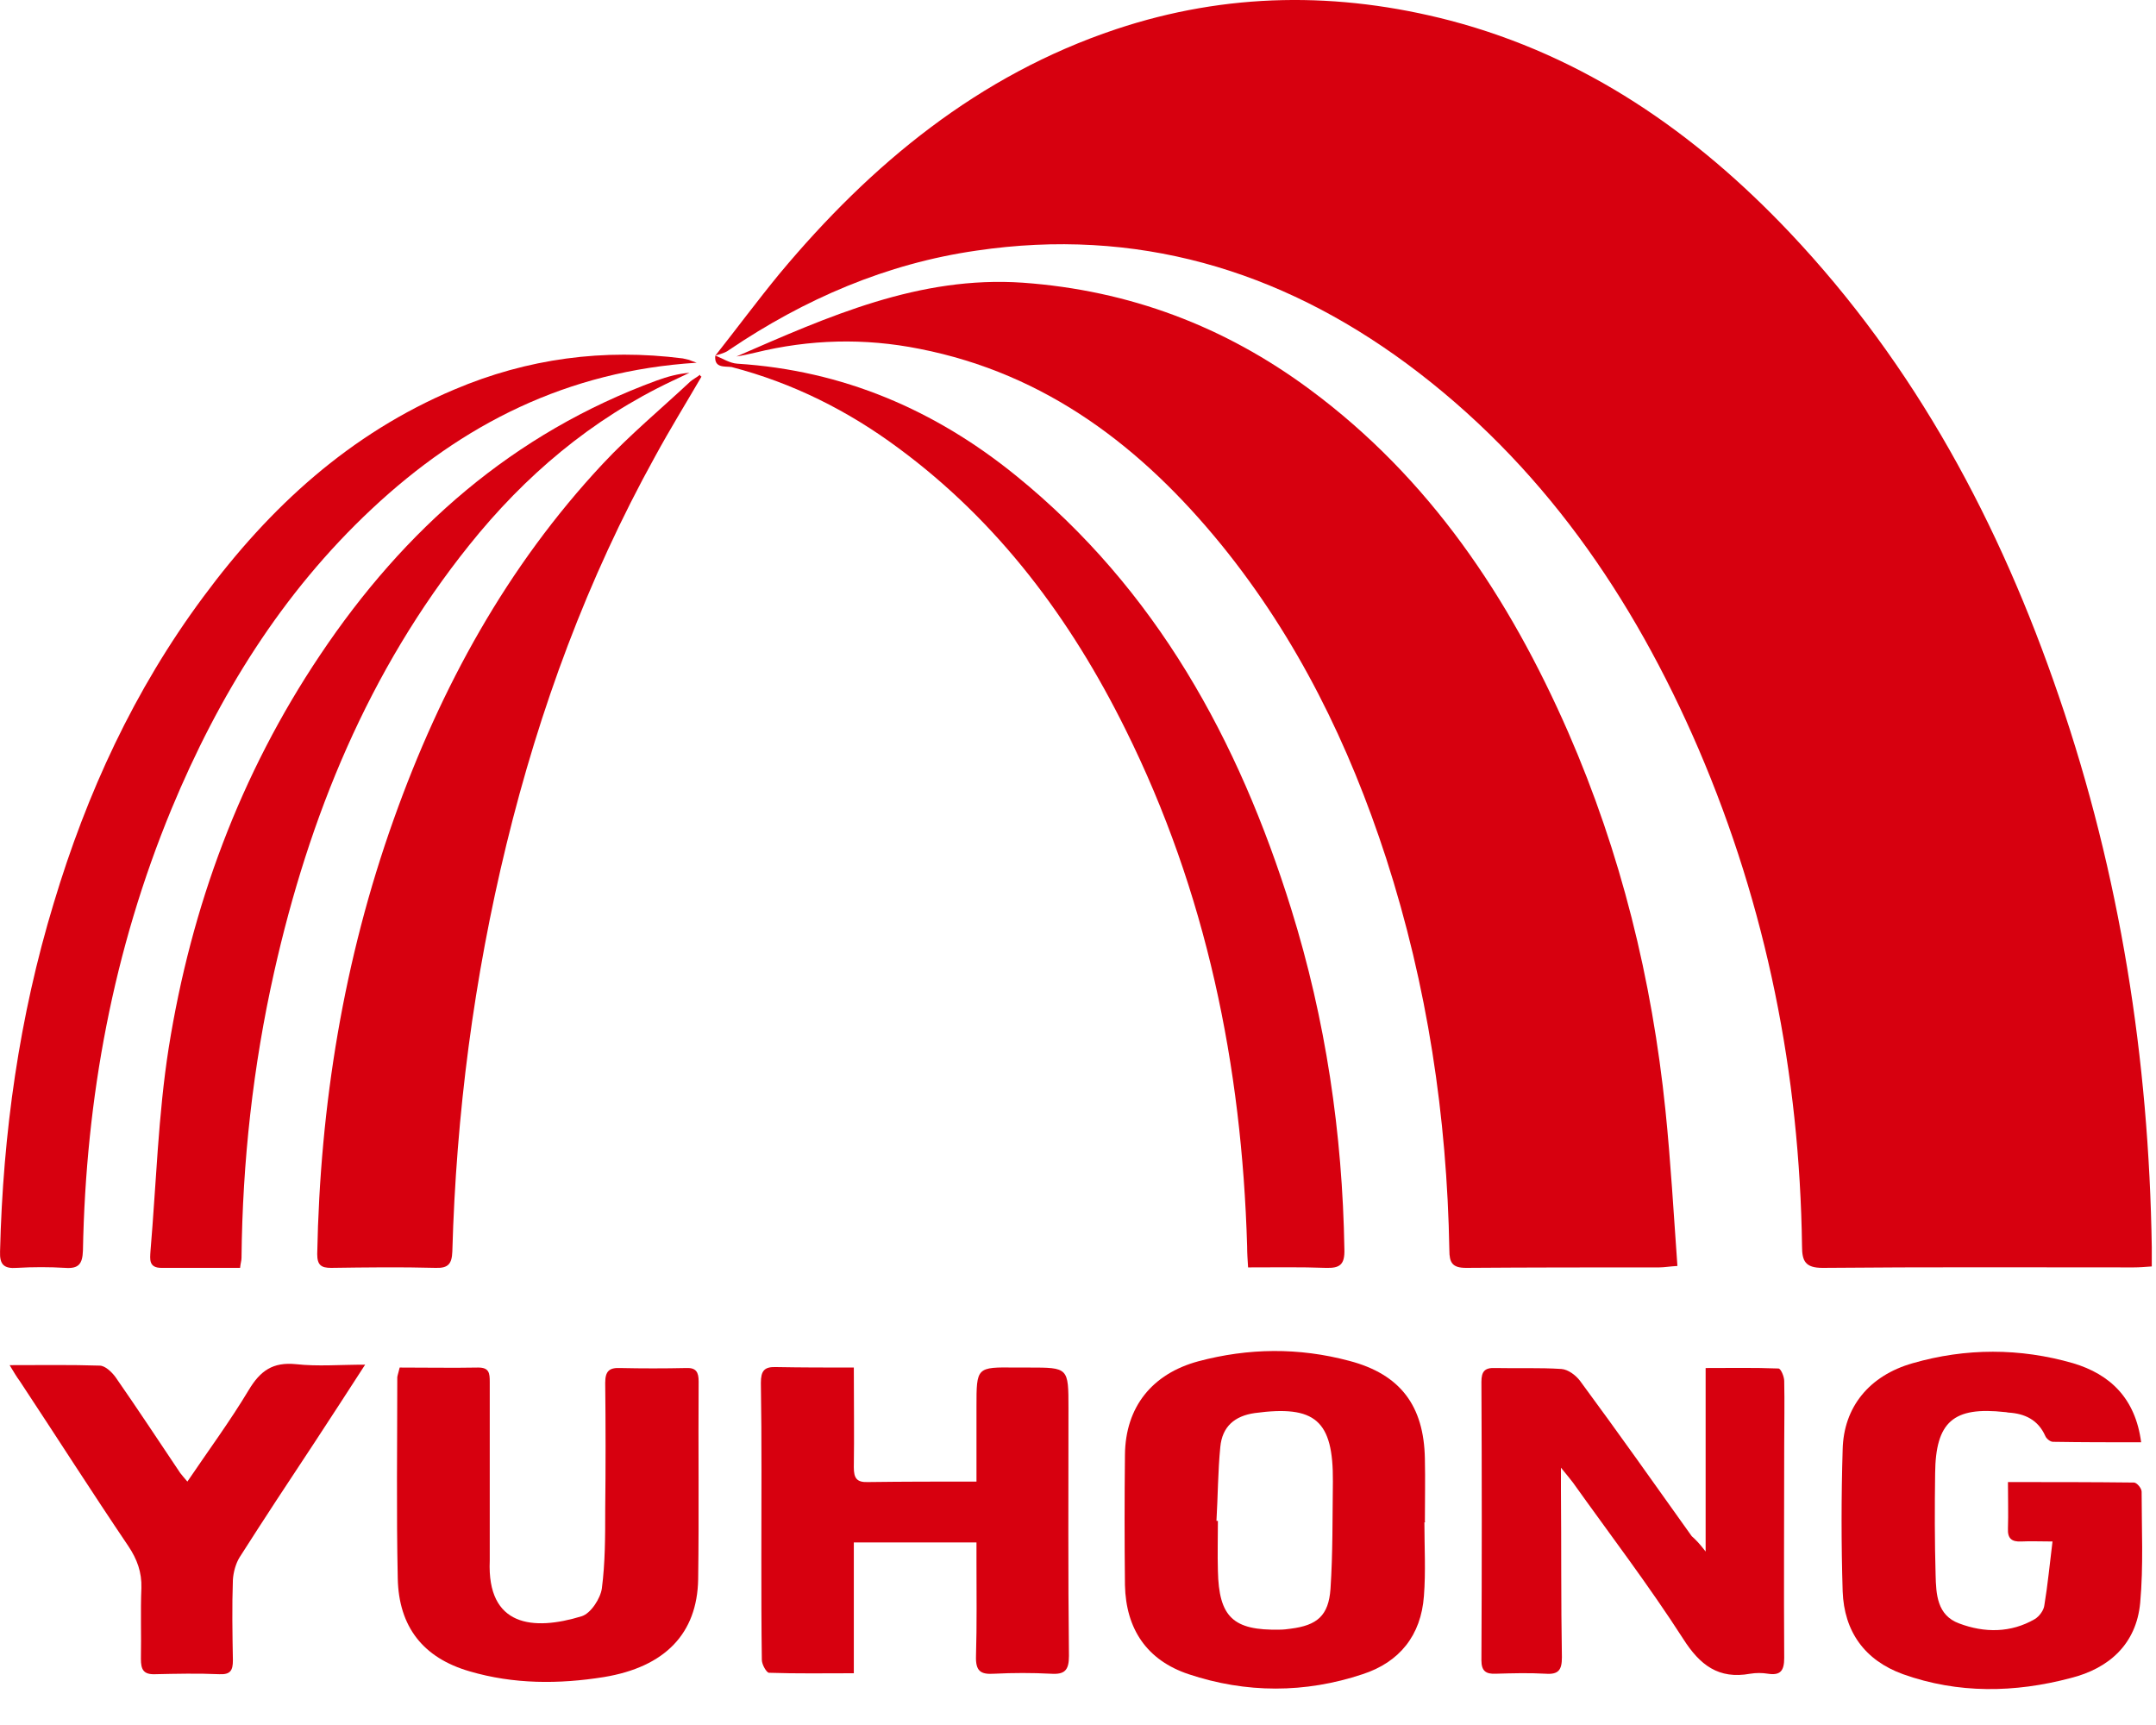 <svg width="45" height="36" viewBox="0 0 45 36" fill="none" xmlns="http://www.w3.org/2000/svg">
<path d="M14.932 7.42C15.382 6.85 15.812 6.27 16.272 5.71C18.182 3.42 20.422 1.57 23.292 0.61C25.602 -0.16 27.932 -0.18 30.272 0.43C33.082 1.17 35.382 2.77 37.352 4.85C39.982 7.63 41.742 10.93 42.972 14.53C44.252 18.26 44.852 22.1 44.912 26.03C44.912 26.15 44.912 26.27 44.912 26.43C44.772 26.44 44.652 26.45 44.532 26.45C42.372 26.45 40.212 26.44 38.042 26.46C37.682 26.46 37.612 26.32 37.612 26.01C37.562 22.41 36.872 18.94 35.452 15.63C34.082 12.45 32.172 9.67 29.362 7.59C26.692 5.62 23.702 4.74 20.382 5.23C18.502 5.5 16.792 6.24 15.222 7.3C15.132 7.37 15.022 7.39 14.932 7.42Z" fill="#D7000F"/>
<path d="M15.371 7.44C17.281 6.61 19.181 5.75 21.351 5.9C23.571 6.06 25.561 6.81 27.341 8.13C29.841 9.98 31.501 12.47 32.731 15.28C33.831 17.8 34.481 20.44 34.761 23.17C34.871 24.24 34.931 25.31 35.011 26.42C34.841 26.43 34.731 26.45 34.631 26.45C33.291 26.45 31.941 26.45 30.601 26.46C30.311 26.46 30.251 26.35 30.251 26.09C30.201 23.3 29.791 20.57 28.931 17.91C28.161 15.54 27.081 13.33 25.501 11.38C23.841 9.34 21.841 7.8 19.191 7.28C18.041 7.05 16.901 7.08 15.761 7.36C15.631 7.39 15.501 7.42 15.371 7.44Z" fill="#D7000F"/>
<path d="M14.641 7.86C14.321 8.41 13.981 8.96 13.671 9.53C12.261 12.08 11.261 14.79 10.571 17.62C9.891 20.41 9.521 23.25 9.441 26.12C9.431 26.37 9.361 26.47 9.091 26.46C8.361 26.44 7.631 26.45 6.911 26.46C6.701 26.46 6.621 26.4 6.621 26.17C6.681 23.06 7.171 20.03 8.221 17.09C9.201 14.34 10.581 11.82 12.581 9.68C13.151 9.07 13.801 8.53 14.411 7.96C14.471 7.91 14.551 7.87 14.611 7.82C14.611 7.84 14.621 7.85 14.641 7.86Z" fill="#D7000F"/>
<path d="M14.93 7.42C15.08 7.48 15.23 7.58 15.39 7.59C17.59 7.73 19.51 8.55 21.21 9.93C24.13 12.3 25.85 15.44 26.95 18.97C27.67 21.28 28.02 23.65 28.06 26.07C28.07 26.39 27.97 26.47 27.67 26.46C27.15 26.44 26.62 26.45 26.05 26.45C26.04 26.29 26.03 26.15 26.03 26.01C25.92 22.24 25.18 18.62 23.49 15.22C22.35 12.92 20.84 10.89 18.75 9.35C17.7 8.57 16.54 7.99 15.27 7.66C15.13 7.64 14.9 7.69 14.93 7.42Z" fill="#D7000F"/>
<path d="M14.541 7.57C11.841 7.74 9.651 8.85 7.761 10.62C5.881 12.38 4.561 14.52 3.581 16.88C2.361 19.83 1.791 22.92 1.731 26.1C1.721 26.38 1.641 26.48 1.361 26.46C1.031 26.44 0.691 26.44 0.351 26.46C0.081 26.48 -0.009 26.39 0.001 26.12C0.061 23.65 0.401 21.22 1.121 18.85C1.811 16.55 2.801 14.4 4.241 12.46C5.631 10.58 7.301 9.05 9.481 8.13C11.011 7.48 12.601 7.27 14.251 7.48C14.291 7.49 14.341 7.5 14.381 7.51C14.401 7.52 14.431 7.53 14.541 7.57Z" fill="#D7000F"/>
<path d="M5.011 26.46C4.441 26.46 3.901 26.46 3.371 26.46C3.101 26.46 3.131 26.28 3.141 26.11C3.261 24.7 3.301 23.27 3.521 21.87C3.991 18.92 5.011 16.16 6.681 13.67C8.441 11.04 10.711 9.04 13.711 7.94C13.931 7.86 14.151 7.8 14.391 7.78C14.271 7.84 14.151 7.89 14.031 7.95C12.341 8.75 10.951 9.93 9.791 11.38C7.691 14 6.451 17.04 5.721 20.29C5.281 22.25 5.061 24.24 5.041 26.25C5.041 26.31 5.021 26.36 5.011 26.46Z" fill="#D7000F"/>
<path d="M29.73 31.77C29.73 32.28 29.76 32.8 29.72 33.31C29.66 34.13 29.21 34.69 28.44 34.94C27.24 35.34 26.01 35.34 24.81 34.94C23.94 34.65 23.5 34 23.48 33.08C23.47 32.17 23.47 31.27 23.48 30.36C23.49 29.36 24.05 28.67 25.01 28.41C26.06 28.13 27.11 28.12 28.16 28.4C29.23 28.68 29.72 29.34 29.74 30.44C29.75 30.88 29.74 31.31 29.74 31.75C29.75 31.77 29.74 31.77 29.73 31.77ZM25.39 31.74C25.4 31.74 25.41 31.74 25.42 31.74C25.42 32.09 25.41 32.43 25.42 32.78C25.44 33.75 25.74 34.03 26.71 34.01C26.79 34.01 26.87 34 26.94 33.99C27.49 33.92 27.73 33.72 27.77 33.16C27.82 32.41 27.81 31.66 27.82 30.92C27.83 29.64 27.45 29.32 26.19 29.49C25.77 29.55 25.51 29.77 25.47 30.2C25.42 30.71 25.42 31.22 25.39 31.74Z" fill="#D7000F"/>
<path d="M44.69 30.1C44.06 30.1 43.45 30.1 42.85 30.09C42.79 30.09 42.71 30.02 42.69 29.97C42.54 29.63 42.26 29.5 41.92 29.48C41.9 29.48 41.88 29.47 41.85 29.47C40.77 29.35 40.4 29.67 40.39 30.75C40.38 31.46 40.38 32.16 40.4 32.87C40.41 33.27 40.43 33.71 40.89 33.88C41.42 34.08 41.97 34.08 42.47 33.79C42.57 33.73 42.66 33.6 42.67 33.5C42.74 33.08 42.78 32.65 42.84 32.17C42.57 32.17 42.38 32.16 42.19 32.17C41.99 32.18 41.9 32.11 41.91 31.9C41.92 31.59 41.91 31.28 41.91 30.93C42.82 30.93 43.68 30.93 44.54 30.94C44.6 30.94 44.7 31.06 44.7 31.13C44.7 31.9 44.74 32.68 44.67 33.45C44.59 34.31 44.02 34.82 43.22 35.02C42.05 35.33 40.87 35.35 39.72 34.94C38.92 34.65 38.49 34.05 38.46 33.21C38.43 32.23 38.43 31.24 38.46 30.25C38.48 29.37 39.01 28.71 39.92 28.45C41.03 28.13 42.16 28.13 43.27 28.45C44.04 28.68 44.57 29.18 44.69 30.1Z" fill="#D7000F"/>
<path d="M35.6 32.38C35.6 31.06 35.6 29.83 35.6 28.55C36.11 28.55 36.62 28.54 37.12 28.56C37.17 28.56 37.24 28.73 37.24 28.82C37.25 29.27 37.24 29.72 37.24 30.16C37.24 31.64 37.23 33.12 37.24 34.6C37.24 34.87 37.16 34.97 36.9 34.93C36.78 34.91 36.65 34.91 36.53 34.93C35.87 35.05 35.48 34.75 35.13 34.2C34.41 33.08 33.6 32.02 32.83 30.94C32.77 30.86 32.71 30.79 32.58 30.63C32.58 30.85 32.58 30.97 32.58 31.1C32.59 32.26 32.58 33.43 32.6 34.59C32.6 34.85 32.53 34.95 32.26 34.93C31.91 34.91 31.57 34.92 31.22 34.93C31.01 34.94 30.92 34.87 30.92 34.65C30.93 32.71 30.93 30.77 30.92 28.84C30.92 28.62 30.99 28.54 31.21 28.55C31.67 28.56 32.13 28.54 32.59 28.57C32.73 28.58 32.89 28.7 32.98 28.82C33.77 29.89 34.54 30.98 35.31 32.06C35.39 32.13 35.47 32.21 35.6 32.38Z" fill="#D7000F"/>
<path d="M17.821 28.54C17.821 29.28 17.831 29.95 17.821 30.62C17.821 30.85 17.881 30.94 18.121 30.93C18.861 30.92 19.591 30.92 20.381 30.92C20.381 30.38 20.381 29.87 20.381 29.36C20.381 28.53 20.381 28.53 21.201 28.54C21.291 28.54 21.381 28.54 21.471 28.54C22.301 28.54 22.301 28.54 22.301 29.39C22.301 31.11 22.291 32.84 22.311 34.56C22.311 34.86 22.221 34.95 21.931 34.93C21.541 34.91 21.151 34.91 20.751 34.93C20.461 34.95 20.361 34.87 20.371 34.56C20.391 33.9 20.381 33.24 20.381 32.58C20.381 32.46 20.381 32.34 20.381 32.19C19.521 32.19 18.691 32.19 17.821 32.19C17.821 33.1 17.821 33.99 17.821 34.92C17.201 34.92 16.631 34.93 16.051 34.91C16.001 34.91 15.901 34.74 15.901 34.64C15.891 33.94 15.891 33.23 15.891 32.52C15.891 31.3 15.901 30.08 15.881 28.86C15.881 28.61 15.951 28.52 16.201 28.53C16.731 28.54 17.251 28.54 17.821 28.54Z" fill="#D7000F"/>
<path d="M8.342 28.54C8.912 28.54 9.452 28.55 9.982 28.54C10.212 28.54 10.222 28.66 10.222 28.84C10.222 30 10.222 31.17 10.222 32.33C10.222 32.41 10.222 32.49 10.222 32.57C10.162 33.95 11.132 34.04 12.142 33.73C12.332 33.67 12.532 33.36 12.562 33.15C12.632 32.61 12.632 32.06 12.632 31.51C12.642 30.63 12.642 29.74 12.632 28.86C12.632 28.62 12.712 28.54 12.942 28.55C13.402 28.56 13.862 28.56 14.322 28.55C14.532 28.54 14.582 28.64 14.582 28.83C14.572 30.21 14.592 31.58 14.572 32.96C14.552 34.09 13.882 34.79 12.602 35C11.662 35.15 10.722 35.15 9.802 34.88C8.832 34.6 8.322 33.95 8.302 32.94C8.272 31.54 8.292 30.14 8.292 28.74C8.302 28.68 8.322 28.63 8.342 28.54Z" fill="#D7000F"/>
<path d="M0.201 28.49C0.871 28.49 1.481 28.48 2.081 28.5C2.191 28.5 2.331 28.63 2.411 28.74C2.871 29.4 3.311 30.07 3.761 30.74C3.801 30.79 3.841 30.84 3.911 30.92C4.351 30.27 4.801 29.66 5.191 29.01C5.431 28.61 5.691 28.42 6.181 28.47C6.631 28.52 7.091 28.48 7.621 28.48C7.241 29.07 6.901 29.59 6.561 30.11C6.031 30.91 5.511 31.7 5.001 32.5C4.921 32.63 4.871 32.81 4.861 32.97C4.841 33.53 4.851 34.09 4.861 34.65C4.861 34.86 4.811 34.95 4.581 34.94C4.131 34.92 3.681 34.93 3.241 34.94C2.991 34.95 2.941 34.84 2.941 34.62C2.951 34.13 2.931 33.63 2.951 33.14C2.961 32.81 2.861 32.54 2.681 32.27C1.911 31.13 1.171 29.97 0.411 28.82C0.351 28.74 0.291 28.64 0.201 28.49Z" fill="#D7000F"/>
</svg>
